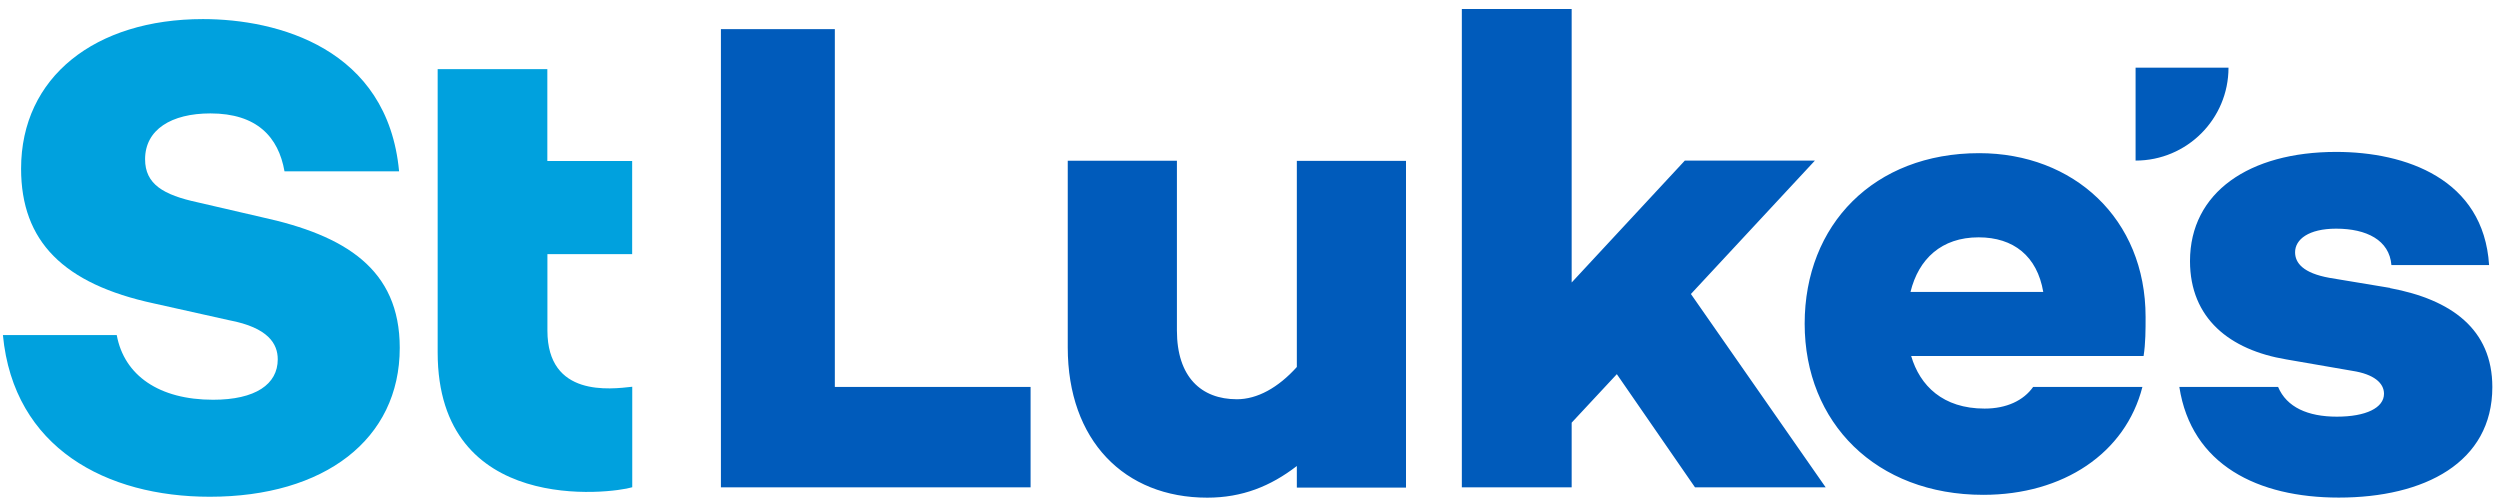 <svg width="200" height="40" viewBox="0 0 200 40" fill="none" xmlns="http://www.w3.org/2000/svg">
<g clip-path="url(#clip0_4678_2115)">
<path d="M20.933 17.373L15.813 16.187C13.067 15.593 11.607 14.733 11.607 12.74C11.607 10.367 13.707 9.073 16.833 9.073C20.553 9.073 22.28 10.96 22.76 13.707H31.927C31.013 3.847 22.173 1.527 16.24 1.527C7.613 1.527 1.687 6.16 1.687 13.493C1.687 19.313 5.08 22.713 12.307 24.273L18.34 25.62C21.467 26.213 22.22 27.507 22.22 28.747C22.22 30.74 20.44 31.98 17.047 31.98C12.733 31.98 9.933 30.04 9.34 26.807H0.233C1.093 35.86 8.533 39.74 16.78 39.74C25.947 39.74 31.98 35.16 31.98 27.827C31.98 21.52 27.613 18.827 20.933 17.373ZM50.573 20.34V12.88H43.787V5.533H35.013V28.193C35.013 41.247 48.86 39.5 50.58 38.98V30.94C48.84 31.133 43.793 31.793 43.793 26.447V20.333H50.58L50.573 20.34Z" fill="#00A1DE"/>
<path d="M66.78 2.333H57.673V38.987H82.447V30.953H66.787V2.333H66.78ZM103.753 29.353C102.247 31.027 100.573 31.94 98.953 31.94C96.1 31.94 94.153 30.16 94.153 26.44V12.86H85.42V27.793C85.42 35.233 89.947 39.813 96.58 39.813C99.38 39.813 101.647 38.9 103.747 37.28V39.007H112.48V12.867H103.747V29.36L103.753 29.353ZM145.187 12.847H134.787L125.733 22.6V0.72H116.947V38.987H125.733V33.813L129.347 29.933L135.6 38.987H146.053L135.273 23.52L145.193 12.847H145.187ZM178.28 5.413H170.847V12.847C174.953 12.847 178.28 9.52 178.28 5.413ZM158.333 12.253C149.927 12.253 144.373 17.967 144.373 25.893C144.373 33.82 150.087 39.587 158.66 39.587C165.067 39.587 170.04 36.253 171.393 30.953H162.653C161.88 32.047 160.52 32.687 158.767 32.687C155.427 32.687 153.593 30.853 152.893 28.48H171.487C171.647 27.453 171.647 26.38 171.647 25.353C171.647 17.487 165.88 12.253 158.333 12.253ZM152.84 23.353C153.487 20.713 155.32 18.987 158.287 18.987C161.087 18.987 162.973 20.493 163.46 23.353H152.84ZM191.207 23.033L186.353 22.227C184.253 21.847 183.607 21.04 183.607 20.18C183.607 19.153 184.687 18.293 186.893 18.293C189.32 18.293 191.153 19.207 191.313 21.207H199.127C198.693 14.307 192.44 12.153 186.893 12.153C179.94 12.153 175.2 15.387 175.2 20.887C175.2 25.467 178.38 28 182.907 28.753L188.187 29.667C189.913 29.933 190.72 30.64 190.72 31.5C190.72 32.633 189.267 33.333 186.947 33.333C184.627 33.333 182.933 32.58 182.247 30.953H174.347C175.307 37.2 180.633 39.807 187.1 39.807C193.947 39.807 199.387 37.007 199.387 30.967C199.387 26.333 196.1 23.96 191.193 23.047L191.207 23.033Z" fill="#005BBB"/>
</g>
<defs>
<clipPath id="clip0_4678_2115">
<rect width="200" height="40" fill="white"/>
</clipPath>
</defs>
</svg>
